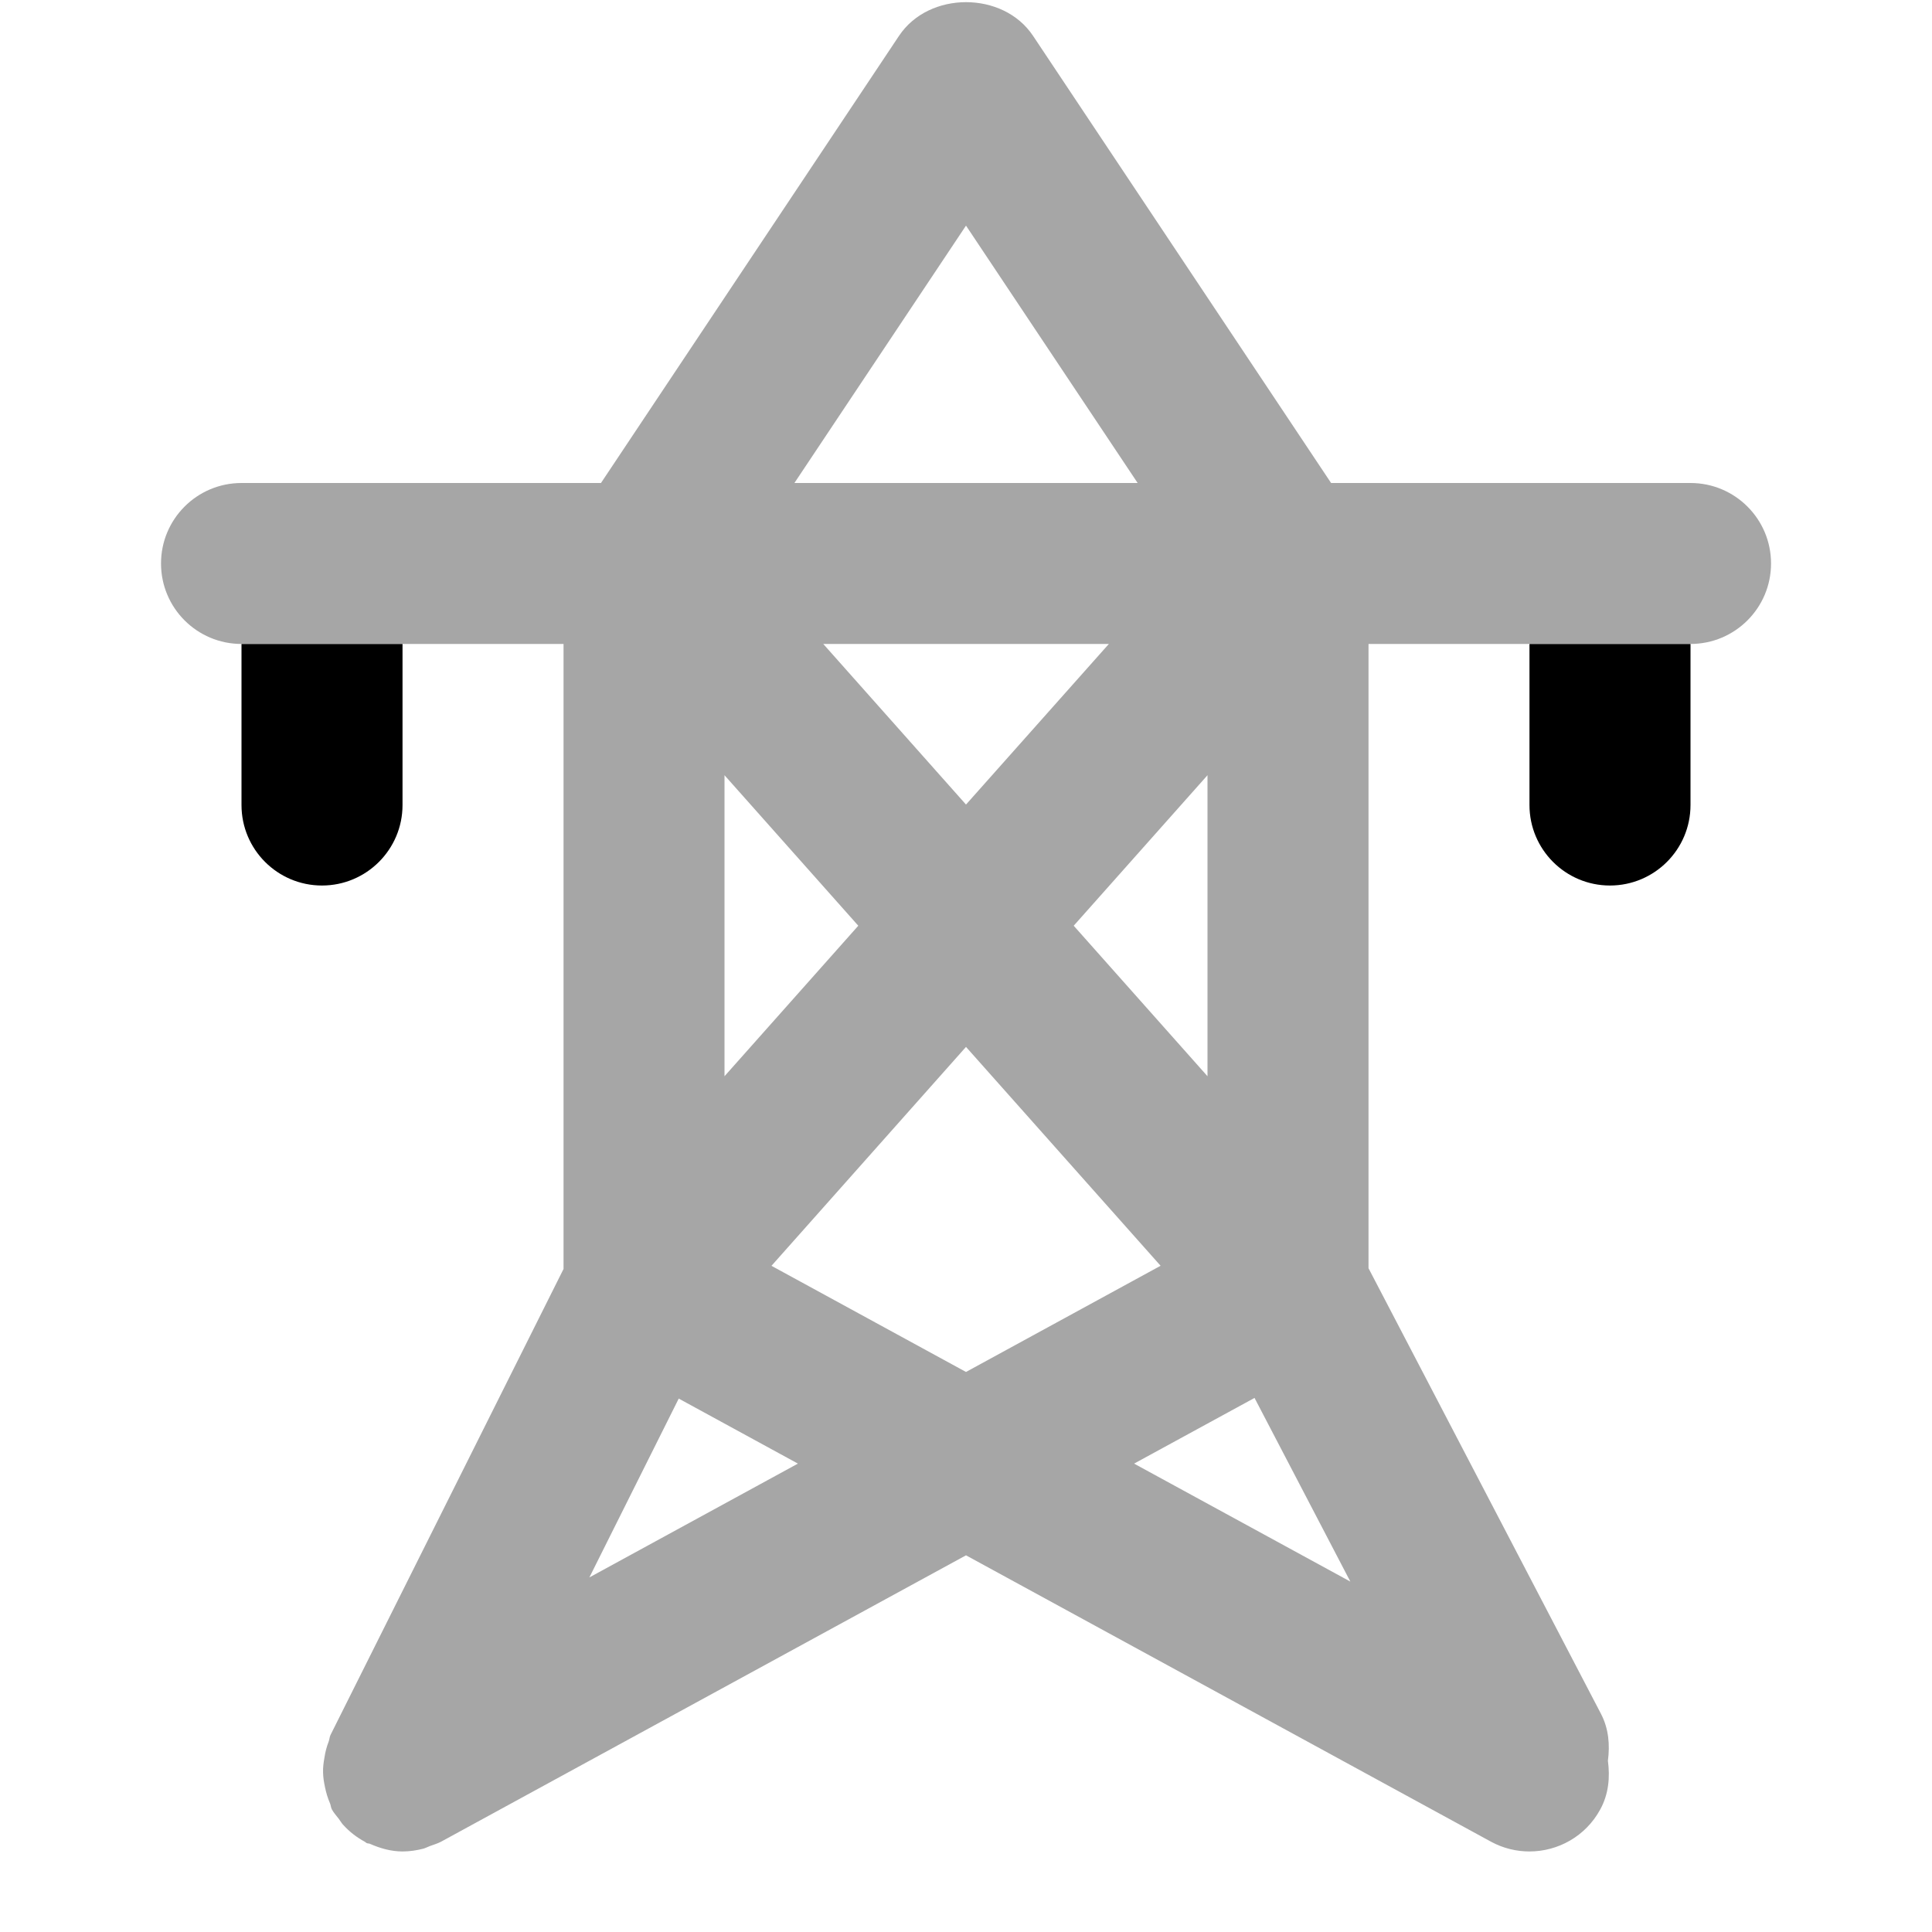 <?xml version="1.0" encoding="UTF-8"?>
<svg xmlns="http://www.w3.org/2000/svg" width="32" height="32" viewBox="0 0 32 32" fill="none">
  <g id="Electricity">
    <path id="Vector" opacity="0.35" d="M28 8L22.047 8L17.11 0.593C16.615 -0.15 15.386 -0.15 14.891 0.593L9.954 8L4 8C3.264 8 2.667 8.596 2.667 9.333C2.667 10.07 3.264 10.666 4 10.666H9.334L9.334 21.018L5.474 28.737C5.456 28.773 5.458 28.812 5.443 28.848C5.41 28.933 5.388 29.018 5.374 29.11C5.359 29.195 5.348 29.273 5.351 29.357C5.352 29.44 5.366 29.52 5.383 29.602C5.402 29.693 5.427 29.779 5.464 29.864C5.48 29.9 5.479 29.937 5.498 29.972C5.53 30.03 5.575 30.077 5.614 30.129C5.638 30.161 5.656 30.195 5.683 30.224C5.788 30.34 5.91 30.434 6.044 30.506C6.055 30.512 6.06 30.521 6.071 30.526C6.088 30.535 6.107 30.532 6.124 30.538C6.295 30.614 6.475 30.665 6.663 30.666C6.663 30.665 6.664 30.666 6.666 30.666H6.668C6.783 30.666 6.898 30.649 7.011 30.62C7.05 30.609 7.084 30.59 7.122 30.576C7.183 30.553 7.246 30.536 7.306 30.504L16 25.761L24.695 30.504C24.898 30.614 25.116 30.666 25.332 30.666C25.804 30.666 26.262 30.416 26.504 29.972C26.646 29.715 26.668 29.433 26.632 29.164C26.666 28.904 26.647 28.634 26.516 28.384L22.667 21.006L22.667 10.666L28 10.666C28.736 10.666 29.334 10.07 29.334 9.333C29.334 8.596 28.736 8 28 8ZM17.784 15.333L20 12.84L20 17.826L17.784 15.333ZM14.216 15.333L12 17.826V12.84L14.216 15.333ZM13.636 10.666H18.366L16 13.326L13.636 10.666ZM16 17.34L19.223 20.965L16 22.724L12.778 20.966L16 17.34ZM16 3.737L18.843 8L13.158 8L16 3.737ZM9.762 26.127L11.242 23.165L13.216 24.242L9.762 26.127ZM20.779 23.154L22.366 26.196L18.784 24.242L20.779 23.154Z" fill="black"></path>
    <path id="Vector_2" d="M5.333 14.667C4.597 14.667 4 14.07 4 13.334L4 10.667H6.667V13.334C6.667 14.07 6.069 14.667 5.333 14.667Z" fill="black"></path>
    <path id="Vector_3" d="M26.666 14.667C25.93 14.667 25.333 14.07 25.333 13.334V10.667H28V13.334C28 14.07 27.402 14.667 26.666 14.667Z" fill="black"></path>
  </g>
</svg>
